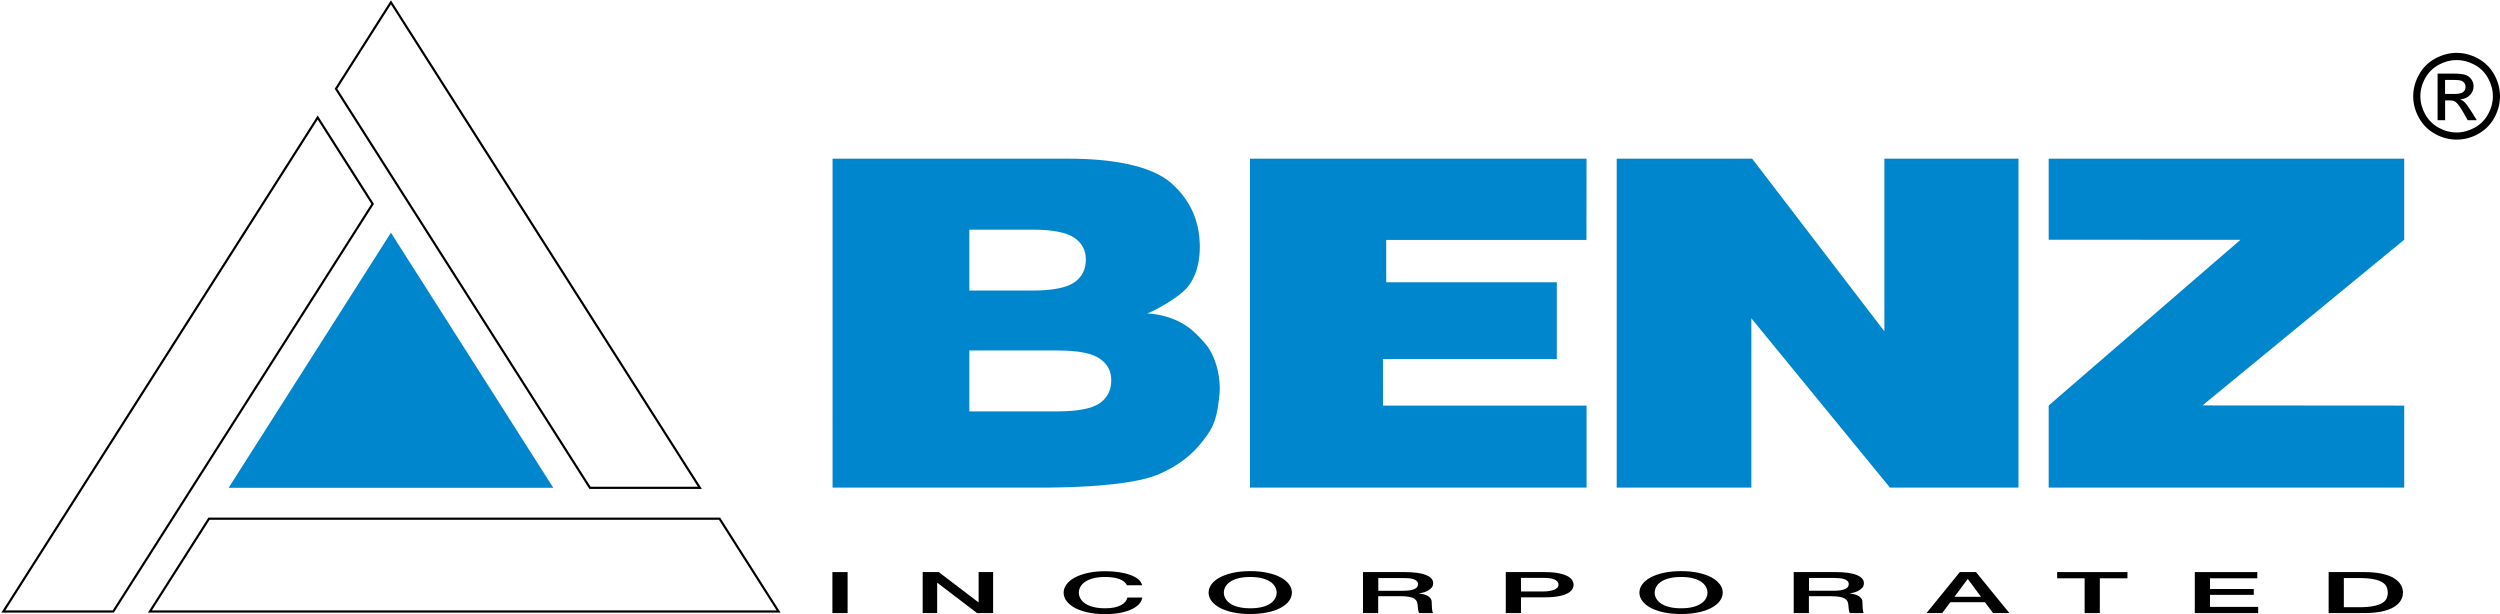 <?xml version="1.0" encoding="utf-8"?>
<!-- Generator: Adobe Illustrator 23.0.1, SVG Export Plug-In . SVG Version: 6.00 Build 0)  -->
<svg version="1.1" xmlns="http://www.w3.org/2000/svg" xmlns:xlink="http://www.w3.org/1999/xlink" x="0px" y="0px"
	 viewBox="0 0 495.16 121.62" style="enable-background:new 0 0 495.16 121.62;" xml:space="preserve">
<style type="text/css">
	.st0{fill:#009640;}
	.st1{fill-rule:evenodd;clip-rule:evenodd;}
	.st2{fill-rule:evenodd;clip-rule:evenodd;fill:none;stroke:#000000;stroke-width:0.432;stroke-miterlimit:3.864;}
	.st3{fill-rule:evenodd;clip-rule:evenodd;fill:#0086CD;}
</style>
<symbol  id="Bush_Left" viewBox="-43.3 -24.31 86.6 48.62">
	<g>
		<g>
			<path class="st0" d="M-33.89-3.51c8.3,8.89,13.24,21.56,13.24,21.56C-24.14,7.54-28.21,2.32-34.92-6.17L-33.89-3.51z"/>
			<path class="st0" d="M-30.49,3.16c0.3,2.26,2.38,11.44,2.38,11.44l-2.15-5.59c-0.48-2.88,0.76-5.55,0.45-7.95L-30.49,3.16z"/>
			<path class="st0" d="M-27.67,8.56c0.3,2.27,1.73,9.83,1.73,9.83l-0.53-3.79c0-2.44-0.21-5.74-0.53-8.14L-27.67,8.56z"/>
			<path class="st0" d="M-24.19,13.38c0.22,1.38,3.05,6.61,3.05,6.61l-2.18-2.93c0-1.49-0.15-3.5-0.38-4.96L-24.19,13.38z"/>
			<path class="st0" d="M-21.17,18.08c0.6,1.18,2.76,6.23,2.76,6.23l-1.28-3.51c-0.31-1.29-0.96-3.02-1.6-4.26L-21.17,18.08z"/>
			<path class="st0" d="M-26.04,10.33c0.3,2.27,1.73,9.83,1.73,9.83l-1.16-4.84c0-2.44,0.42-4.7,0.11-7.09L-26.04,10.33z"/>
			<path class="st0" d="M-24.52,3.49c1.42,0.87,6.5,3.4,6.5,3.4l-3.35-2.2c-1.77-1.16-5.32-0.63-6.83-1.54L-24.52,3.49z"/>
			<path class="st0" d="M-21.85,6.88c1.9,1.26,6.13,5.08,6.13,5.08l-3.16-2.14c-2.19-1.07-5.05-2.71-7.06-4.04L-21.85,6.88z"/>
			<path class="st0" d="M-21.84,13.09c1.04,0.93,3.87,6.17,3.87,6.17l-1.26-3.43c-1.24-0.81-2.84-2.04-3.94-3.03L-21.84,13.09z"/>
			<path class="st0" d="M-23.27,9.47c1.58,1.01,5.96,5.85,5.96,5.85l-2.63-3.88c-1.82-0.86-3.47-1.16-5.14-2.23L-23.27,9.47z"/>
			<path class="st0" d="M-32.97,0.37c0.3,2.26,1.6,12.74,1.6,12.74l-1.38-6.89c-0.48-2.88,0.76-5.55,0.45-7.95L-32.97,0.37z"/>
			<path class="st0" d="M-34.97-1.26c0.3,2.27,1.6,12.74,1.6,12.74l-1.38-6.89c-0.48-2.88,0.76-5.56,0.45-7.95L-34.97-1.26z"/>
			<path class="st0" d="M-29.4-0.56c1.55,0.61,10.18,4.28,10.18,4.28l-4.82-3.12c-1.95-0.84-5.36-0.45-7-1.09L-29.4-0.56z"/>
			<path class="st0" d="M-29.97-3.32c1.73,0.74,9.73,4.11,9.73,4.11l-5.13-2.75c-2.17-1.05-4.61-0.29-6.44-1.08L-29.97-3.32z"/>
		</g>
		<g>
			<path class="st0" d="M-41.11-9.82c17.33-2.83,35.77-10.6,35.77-10.6C-18.81-13.76-28.1-11.68-43.3-8.34L-41.11-9.82z"/>
			<path class="st0" d="M-29.85-13.56c2.4-1.68,13.09-8,13.09-8l-7.5,3.39c-3.16,2.08-4.23,4.89-6.77,6.67L-29.85-13.56z"/>
			<path class="st0" d="M-21.79-16.45c2.4-1.68,10.89-7.04,10.89-7.04l-4.05,2.79c-2.23,1.97-5.48,4.54-8.02,6.31L-21.79-16.45z"/>
			<path class="st0" d="M-13.53-18.51c1.5-1,9.43-3.74,9.43-3.74l-5.1,1.22c-1.36,1.2-3.37,2.75-4.96,3.81L-13.53-18.51z"/>
			<path class="st0" d="M-5.89-20.72c1.74-0.63,8.76-3.59,8.76-3.59l-4.63,2.17c-1.52,0.88-3.82,1.94-5.67,2.61L-5.89-20.72z"/>
			<path class="st0" d="M-18.37-17.02c2.4-1.68,10.89-7.04,10.89-7.04l-5.71,3.3c-2.23,1.97-3.83,4.02-6.37,5.8L-18.37-17.02z"/>
			<path class="st0" d="M-22.94-10.69c2.37,0.05,10.31,0.67,10.31,0.67L-18.35-10c-3.03,0.01-6.48-2.3-8.98-2.34L-22.94-10.69z"/>
			<path class="st0" d="M-16.88-12.03c3.26-0.02,11.44-0.88,11.44-0.88l-5.46,0.07c-3.4-0.29-8.08-0.47-11.53-0.45L-16.88-12.03z"/>
			<path class="st0" d="M-11.19-17.04c2-0.21,9.92-2.96,9.92-2.96l-4.54,2.11c-2.12,0-5.01,0.15-7.13,0.37L-11.19-17.04z"/>
			<path class="st0" d="M-16.08-14.87c2.67,0.01,11.96-1.59,11.96-1.59l-6.46,1.75c-2.8-0.26-4.91-0.89-7.74-0.9L-16.08-14.87z"/>
			<path class="st0" d="M-35.15-12.6c2.4-1.68,13.41-9.46,13.41-9.46l-7.82,4.85c-3.16,2.08-4.23,4.89-6.77,6.67L-35.15-12.6z"/>
			<path class="st0" d="M-38.86-12.34c2.4-1.68,13.41-9.46,13.41-9.46l-7.82,4.85c-3.16,2.08-4.23,4.89-6.77,6.67L-38.86-12.34z"/>
			<path class="st0" d="M-32.05-9.98c2.27,0.33,15.2,1.89,15.2,1.89l-8.2-0.01c-2.93-0.35-6.36-2.45-8.77-2.8L-32.05-9.98z"/>
			<path class="st0" d="M-35.2-8.05c2.59,0.31,14.54,1.8,14.54,1.8l-8.2-0.48c-3.37-0.29-5.38-2.19-8.13-2.52L-35.2-8.05z"/>
		</g>
		<g>
			<path class="st0" d="M-20.02-4.79c13.51-1.99,27.73-7.05,27.73-7.05c-10.5,4.69-17.74,6.16-29.59,8.51L-20.02-4.79z"/>
			<path class="st0" d="M-11.4-7.01C-9.53-8.2-1.2-12.65-1.2-12.65l-5.85,2.39c-2.47,1.46-3.3,3.45-5.28,4.7L-11.4-7.01z"/>
			<path class="st0" d="M-5.11-9.05c1.87-1.18,8.49-4.96,8.49-4.96l-3.16,1.96c-1.74,1.39-4.27,3.19-6.25,4.44L-5.11-9.05z"/>
			<path class="st0" d="M1.32-10.5c1.17-0.71,7.35-2.64,7.35-2.64L4.7-12.27c-1.06,0.85-2.63,1.94-3.87,2.69L1.32-10.5z"/>
			<path class="st0" d="M7.28-12.06c1.36-0.45,6.83-2.53,6.83-2.53l-3.61,1.52c-1.19,0.62-2.98,1.37-4.42,1.84L7.28-12.06z"/>
			<path class="st0" d="M-2.45-9.45c1.87-1.18,8.49-4.96,8.49-4.96l-4.45,2.33c-1.74,1.39-2.98,2.83-4.96,4.08L-2.45-9.45z"/>
			<path class="st0" d="M-6.01-4.99c1.85,0.03,8.04,0.47,8.04,0.47l-4.46,0.01c-2.36,0.01-5.05-1.62-7-1.65L-6.01-4.99z"/>
			<path class="st0" d="M-1.29-5.94c2.54-0.01,8.92-0.62,8.92-0.62L3.37-6.51c-2.65-0.2-6.3-0.33-8.99-0.31L-1.29-5.94z"/>
			<path class="st0" d="M3.15-9.46c1.56-0.15,7.74-2.08,7.74-2.08l-3.54,1.49c-1.65,0-3.91,0.11-5.56,0.26L3.15-9.46z"/>
			<path class="st0" d="M-0.67-7.94c2.08,0.01,9.32-1.12,9.32-1.12L3.62-7.83C1.44-8.01-0.21-8.45-2.41-8.46L-0.67-7.94z"/>
			<path class="st0" d="M-15.54-6.34C-13.66-7.52-5.08-13-5.08-13l-6.1,3.41c-2.47,1.46-3.3,3.45-5.28,4.7L-15.54-6.34z"/>
			<path class="st0" d="M-18.43-6.15c1.87-1.18,10.46-6.66,10.46-6.66l-6.1,3.41c-2.47,1.46-3.3,3.45-5.28,4.7L-18.43-6.15z"/>
			<path class="st0" d="M-13.11-4.5c1.77,0.23,11.85,1.33,11.85,1.33l-6.39-0.01c-2.28-0.25-4.96-1.73-6.83-1.97L-13.11-4.5z"/>
			<path class="st0" d="M-15.57-3.13c2.02,0.22,11.34,1.27,11.34,1.27l-6.39-0.34c-2.62-0.21-4.19-1.54-6.34-1.77L-15.57-3.13z"/>
		</g>
		<g>
			<path class="st0" d="M1.65-2.06c12.24-1.71,25.11-6.07,25.11-6.07c-9.51,4.03-16.07,5.3-26.8,7.32L1.65-2.06z"/>
			<path class="st0" d="M9.46-3.97c1.69-1.01,9.24-4.85,9.24-4.85l-5.29,2.05C11.17-5.5,10.42-3.8,8.63-2.72L9.46-3.97z"/>
			<path class="st0" d="M15.15-5.71c1.69-1.02,7.69-4.27,7.69-4.27l-2.86,1.69c-1.57,1.2-3.87,2.75-5.66,3.82L15.15-5.71z"/>
			<path class="st0" d="M20.98-6.96c1.06-0.61,6.65-2.27,6.65-2.27l-3.6,0.74c-0.96,0.73-2.38,1.67-3.5,2.31L20.98-6.96z"/>
			<path class="st0" d="M26.38-8.3c1.23-0.38,6.18-2.17,6.18-2.17l-3.27,1.31c-1.08,0.53-2.7,1.17-4,1.58L26.38-8.3z"/>
			<path class="st0" d="M17.57-6.06c1.69-1.01,7.69-4.27,7.69-4.27l-4.03,2c-1.57,1.2-2.7,2.44-4.49,3.51L17.57-6.06z"/>
			<path class="st0" d="M14.34-2.22c1.67,0.03,7.28,0.41,7.28,0.41l-4.04,0.01c-2.14,0-4.57-1.39-6.34-1.42L14.34-2.22z"/>
			<path class="st0" d="M18.62-3.04c2.3-0.01,8.07-0.53,8.07-0.53l-3.86,0.04c-2.4-0.17-5.7-0.28-8.14-0.27L18.62-3.04z"/>
			<path class="st0" d="M22.64-6.07c1.41-0.13,7.01-1.79,7.01-1.79l-3.2,1.28c-1.5,0-3.54,0.09-5.04,0.23L22.64-6.07z"/>
			<path class="st0" d="M19.18-4.76c1.89,0.01,8.44-0.97,8.44-0.97l-4.56,1.06C21.09-4.82,19.6-5.2,17.6-5.21L19.18-4.76z"/>
			<path class="st0" d="M5.72-3.39c1.69-1.02,9.47-5.73,9.47-5.73L9.66-6.18C7.43-4.92,6.68-3.22,4.88-2.14L5.72-3.39z"/>
			<path class="st0" d="M3.1-3.23c1.69-1.01,9.47-5.73,9.47-5.73L7.05-6.02C4.81-4.76,4.06-3.06,2.27-1.98L3.1-3.23z"/>
			<path class="st0" d="M7.91-1.8c1.6,0.2,10.73,1.15,10.73,1.15l-5.79-0.01c-2.07-0.21-4.49-1.49-6.19-1.7L7.91-1.8z"/>
			<path class="st0" d="M5.69-0.63c1.83,0.19,10.27,1.09,10.27,1.09l-5.79-0.29c-2.38-0.18-3.8-1.33-5.74-1.52L5.69-0.63z"/>
		</g>
		<g>
			<path class="st0" d="M14,2.84c11.08-1.47,22.74-5.22,22.74-5.22c-8.61,3.47-14.55,4.56-24.26,6.29L14,2.84z"/>
			<path class="st0" d="M21.07,1.19c1.53-0.87,8.37-4.17,8.37-4.17l-4.79,1.77c-2.02,1.08-2.7,2.55-4.33,3.47L21.07,1.19z"/>
			<path class="st0" d="M26.23-0.31c1.53-0.87,6.96-3.67,6.96-3.67L30.6-2.53c-1.43,1.03-3.5,2.36-5.13,3.29L26.23-0.31z"/>
			<path class="st0" d="M31.5-1.39c0.96-0.52,6.03-1.95,6.03-1.95L34.27-2.7c-0.87,0.63-2.15,1.43-3.17,1.99L31.5-1.39z"/>
			<path class="st0" d="M36.39-2.54c1.11-0.33,5.6-1.87,5.6-1.87l-2.96,1.13c-0.97,0.46-2.44,1.01-3.62,1.36L36.39-2.54z"/>
			<path class="st0" d="M28.41-0.61c1.53-0.87,6.96-3.67,6.96-3.67l-3.65,1.72c-1.43,1.03-2.45,2.09-4.07,3.02L28.41-0.61z"/>
			<path class="st0" d="M25.49,2.69c1.51,0.02,6.59,0.35,6.59,0.35l-3.66,0.01c-1.94,0-4.14-1.2-5.74-1.22L25.49,2.69z"/>
			<path class="st0" d="M29.37,1.99c2.08-0.01,7.31-0.46,7.31-0.46l-3.49,0.03c-2.17-0.15-5.16-0.24-7.37-0.23L29.37,1.99z"/>
			<path class="st0" d="M33-0.62c1.28-0.11,6.34-1.54,6.34-1.54l-2.9,1.1c-1.36,0-3.21,0.08-4.56,0.2L33-0.62z"/>
			<path class="st0" d="M29.87,0.51c1.71,0.01,7.64-0.83,7.64-0.83l-4.13,0.91c-1.79-0.14-3.14-0.46-4.95-0.47L29.87,0.51z"/>
			<path class="st0" d="M17.68,1.69c1.53-0.87,8.57-4.93,8.57-4.93l-5,2.53c-2.02,1.08-2.7,2.55-4.33,3.47L17.68,1.69z"/>
			<path class="st0" d="M15.31,1.83c1.53-0.87,8.57-4.93,8.57-4.93l-5,2.53c-2.02,1.08-2.7,2.55-4.33,3.47L15.31,1.83z"/>
			<path class="st0" d="M19.67,3.06c1.45,0.17,9.72,0.99,9.72,0.99l-5.24-0.01c-1.87-0.18-4.07-1.28-5.6-1.46L19.67,3.06z"/>
			<path class="st0" d="M17.65,4.07C19.31,4.23,26.95,5,26.95,5l-5.24-0.25c-2.15-0.15-3.44-1.14-5.2-1.31L17.65,4.07z"/>
		</g>
		<g>
			<path class="st0" d="M-16.82,0.15C-9.21,6.41-2.93,16.13-2.93,16.13C-7.01,7.95-10.86,4.17-17.18-1.96L-16.82,0.15z"/>
			<path class="st0" d="M-12.52,5.15c0.52,1.82,3.33,9.08,3.33,9.08l-2.4-4.32c-0.75-2.3-0.13-4.65-0.68-6.57L-12.52,5.15z"/>
			<path class="st0" d="M-9.62,9.23C-9.1,11.05-7,17.07-7,17.07l-0.9-3.04c-0.32-2-0.91-4.68-1.47-6.61L-9.62,9.23z"/>
			<path class="st0" d="M-6.29,12.74c0.35,1.11,3.23,5.04,3.23,5.04l-2.08-2.13c-0.19-1.22-0.57-2.85-0.94-4.02L-6.29,12.74z"/>
			<path class="st0" d="M-3.33,16.22c0.62,0.89,2.96,4.77,2.96,4.77l-1.45-2.72c-0.41-1.02-1.14-2.36-1.79-3.3L-3.33,16.22z"/>
			<path class="st0" d="M-8.13,10.47c0.53,1.82,2.62,7.84,2.62,7.84l-1.53-3.82c-0.32-2-0.28-3.9-0.84-5.83L-8.13,10.47z"/>
			<path class="st0" d="M-7.84,4.68c1.22,0.53,5.5,1.98,5.5,1.98l-2.89-1.39c-1.53-0.74-4.22,0.14-5.51-0.42L-7.84,4.68z"/>
			<path class="st0" d="M-5.32,7.13c1.64,0.8,5.43,3.41,5.43,3.41l-2.74-1.36c-1.84-0.61-4.28-1.6-6.02-2.44L-5.32,7.13z"/>
			<path class="st0" d="M-4.5,12.21c0.93,0.64,3.81,4.58,3.81,4.58l-1.43-2.66c-1.07-0.51-2.48-1.32-3.46-1.99L-4.5,12.21z"/>
			<path class="st0" d="M-6.09,9.43c1.36,0.63,5.4,4.06,5.4,4.06l-2.55-2.85c-1.52-0.48-2.85-0.52-4.29-1.19L-6.09,9.43z"/>
			<path class="st0" d="M-14.81,3.16c0.52,1.82,2.9,10.24,2.9,10.24l-1.97-5.47c-0.75-2.3-0.13-4.65-0.68-6.57L-14.81,3.16z"/>
			<path class="st0" d="M-16.58,2.07c0.53,1.82,2.9,10.24,2.9,10.24l-1.96-5.47c-0.75-2.3-0.13-4.65-0.68-6.57L-16.58,2.07z"/>
			<path class="st0" d="M-12.16,1.96c1.28,0.31,8.48,2.26,8.48,2.26l-4.16-1.96c-1.63-0.45-4.23,0.29-5.59-0.03L-12.16,1.96z"/>
			<path class="st0" d="M-12.96-0.23c1.44,0.4,8.1,2.17,8.1,2.17L-9.2,0.32c-1.83-0.59-3.63,0.33-5.15-0.09L-12.96-0.23z"/>
		</g>
		<g>
			<path class="st0" d="M-1.74,1.38c5.02,5.23,8.85,13.01,8.85,13.01C4.75,7.92,2.25,4.81-1.85-0.24L-1.74,1.38z"/>
			<path class="st0" d="M1,5.44c0.25,1.41,1.78,7.11,1.78,7.11L1.35,9.12C0.97,7.33,1.57,5.58,1.3,4.09L1,5.44z"/>
			<path class="st0" d="M2.8,8.72c0.25,1.41,1.35,6.12,1.35,6.12L3.7,12.48C3.61,10.94,3.36,8.86,3.1,7.37L2.8,8.72z"/>
			<path class="st0" d="M4.94,11.6c0.17,0.86,1.97,4.03,1.97,4.03l-1.34-1.75c-0.06-0.94-0.22-2.2-0.41-3.11L4.94,11.6z"/>
			<path class="st0" d="M6.82,14.43c0.38,0.71,1.79,3.81,1.79,3.81l-0.86-2.16c-0.23-0.8-0.66-1.86-1.06-2.62L6.82,14.43z"/>
			<path class="st0" d="M3.78,9.76c0.25,1.41,1.35,6.12,1.35,6.12l-0.84-3C4.2,11.35,4.35,9.91,4.08,8.41L3.78,9.76z"/>
			<path class="st0" d="M4.38,5.38c0.83,0.48,3.79,1.85,3.79,1.85L6.2,5.99C5.15,5.34,3.17,5.84,2.29,5.33L4.38,5.38z"/>
			<path class="st0" d="M6.01,7.4c1.12,0.71,3.65,2.92,3.65,2.92L7.79,9.12C6.52,8.54,4.84,7.64,3.66,6.89L6.01,7.4z"/>
			<path class="st0" d="M6.26,11.31c0.62,0.54,2.41,3.72,2.41,3.72l-0.84-2.11c-0.73-0.46-1.68-1.16-2.34-1.73L6.26,11.31z"/>
			<path class="st0" d="M5.31,9.1c0.93,0.56,3.58,3.42,3.58,3.42l-1.63-2.33c-1.06-0.46-2-0.57-2.98-1.17L5.31,9.1z"/>
			<path class="st0" d="M-0.5,3.79c0.25,1.42,1.39,7.96,1.39,7.96l-1.04-4.28c-0.38-1.8,0.22-3.54-0.05-5.04L-0.5,3.79z"/>
			<path class="st0" d="M-1.69,2.86c0.25,1.41,1.39,7.96,1.39,7.96l-1.04-4.28C-1.72,4.74-1.12,3-1.39,1.5L-1.69,2.86z"/>
			<path class="st0" d="M1.47,3.05c0.9,0.31,5.9,2.24,5.9,2.24L4.54,3.54C3.41,3.1,1.5,3.5,0.55,3.17L1.47,3.05z"/>
			<path class="st0" d="M1.05,1.33c1,0.39,5.64,2.15,5.64,2.15l-3-1.5C2.43,1.42,1.08,2.01,0.02,1.59L1.05,1.33z"/>
		</g>
		<g>
			<path class="st0" d="M10.39,4.12c5.33,4.5,9.14,10.95,9.14,10.95c-2.24-5.31-4.85-7.95-9.16-12.25L10.39,4.12z"/>
			<path class="st0" d="M13.22,7.54c0.19,1.15,1.53,5.79,1.53,5.79l-1.38-2.83c-0.31-1.46,0.49-2.81,0.29-4.02L13.22,7.54z"/>
			<path class="st0" d="M15.03,10.28c0.19,1.15,1.11,4.97,1.11,4.97l-0.34-1.92c0-1.23-0.14-2.9-0.34-4.12L15.03,10.28z"/>
			<path class="st0" d="M17.26,12.71c0.14,0.7,1.96,3.34,1.96,3.34l-1.4-1.48c0-0.75-0.1-1.77-0.25-2.51L17.26,12.71z"/>
			<path class="st0" d="M19.2,15.09c0.39,0.59,1.77,3.15,1.77,3.15l-0.82-1.77c-0.2-0.65-0.62-1.53-1.02-2.16L19.2,15.09z"/>
			<path class="st0" d="M16.07,11.17c0.19,1.14,1.11,4.97,1.11,4.97l-0.75-2.45c0-1.23,0.27-2.38,0.07-3.59L16.07,11.17z"/>
			<path class="st0" d="M17.05,7.71c0.91,0.44,4.17,1.72,4.17,1.72l-2.15-1.11C17.93,7.73,15.65,8,14.68,7.54L17.05,7.71z"/>
			<path class="st0" d="M18.76,9.43c1.22,0.64,3.93,2.57,3.93,2.57l-2.03-1.08c-1.4-0.54-3.24-1.37-4.53-2.04L18.76,9.43z"/>
			<path class="st0" d="M18.77,12.56c0.67,0.47,2.48,3.12,2.48,3.12l-0.81-1.74c-0.8-0.41-1.82-1.03-2.53-1.53L18.77,12.56z"/>
			<path class="st0" d="M17.85,10.73c1.01,0.51,3.83,2.96,3.83,2.96l-1.69-1.96c-1.17-0.43-2.23-0.59-3.3-1.13L17.85,10.73z"/>
			<path class="st0" d="M11.63,6.13c0.19,1.15,1.03,6.44,1.03,6.44l-0.88-3.48c-0.31-1.46,0.49-2.81,0.29-4.02L11.63,6.13z"/>
			<path class="st0" d="M10.34,5.31c0.19,1.15,1.03,6.44,1.03,6.44l-0.88-3.48c-0.31-1.46,0.49-2.81,0.29-4.02L10.34,5.31z"/>
			<path class="st0" d="M13.91,5.66c0.99,0.31,6.53,2.17,6.53,2.17l-3.09-1.58c-1.25-0.42-3.44-0.23-4.49-0.55L13.91,5.66z"/>
			<path class="st0" d="M13.55,4.27c1.11,0.38,6.24,2.08,6.24,2.08L16.5,4.95c-1.39-0.53-2.96-0.15-4.13-0.54L13.55,4.27z"/>
		</g>
		<g>
			<path class="st0" d="M22.36,7.21c9.26,2.04,17.47,6.53,17.47,6.53C34.26,9.67,29.5,8.27,21.69,6L22.36,7.21z"/>
			<path class="st0" d="M27.78,9.27c0.82,1,4.87,4.8,4.87,4.8l-3.22-2.09c-1.12-1.24-0.74-2.84-1.61-3.89L27.78,9.27z"/>
			<path class="st0" d="M31.52,11.09c0.82,1,3.92,4.21,3.92,4.21l-1.4-1.66c-0.61-1.16-1.61-2.67-2.48-3.73L31.52,11.09z"/>
			<path class="st0" d="M35.67,12.46c0.53,0.6,4.24,2.34,4.24,2.34l-2.58-0.82c-0.37-0.71-1-1.62-1.56-2.26L35.67,12.46z"/>
			<path class="st0" d="M39.4,13.89c0.8,0.4,3.9,2.23,3.9,2.23l-1.96-1.33c-0.59-0.53-1.57-1.18-2.42-1.6L39.4,13.89z"/>
			<path class="st0" d="M33.34,11.5c0.82,1,3.92,4.21,3.92,4.21l-2.19-1.99c-0.61-1.16-0.82-2.34-1.68-3.4L33.34,11.5z"/>
			<path class="st0" d="M32.92,7.85c1.42,0.04,6.35-0.1,6.35-0.1l-3.39-0.16c-1.79-0.09-4.67,1.1-6.17,1.06L32.92,7.85z"/>
			<path class="st0" d="M36.03,8.76c1.92,0.1,6.46,0.8,6.46,0.8l-3.22-0.18c-2.12,0.07-4.96,0.04-7-0.06L36.03,8.76z"/>
			<path class="st0" d="M37.59,11.7c1.11,0.17,4.82,1.91,4.82,1.91l-1.93-1.3c-1.26-0.06-2.92-0.22-4.1-0.4L37.59,11.7z"/>
			<path class="st0" d="M35.47,10.36c1.59,0.06,6.52,1.21,6.52,1.21l-3.2-1.15c-1.75,0.07-3.23,0.36-4.91,0.29L35.47,10.36z"/>
			<path class="st0" d="M24.98,8.59c0.82,1,4.53,5.62,4.53,5.62l-2.89-2.91c-1.13-1.24-0.74-2.84-1.61-3.89L24.98,8.59z"/>
			<path class="st0" d="M22.88,8.35c0.82,1,4.53,5.62,4.53,5.62l-2.89-2.91c-1.13-1.24-0.74-2.84-1.61-3.89L22.88,8.35z"/>
			<path class="st0" d="M27.77,7.22c1.46-0.12,9.7-0.65,9.7-0.65l-4.87-0.21c-1.86,0.12-4.66,1.2-6.21,1.32L27.77,7.22z"/>
			<path class="st0" d="M26.6,6.05c1.65-0.1,9.27-0.61,9.27-0.61l-5.04,0.05c-2.1,0.07-3.98,1.08-5.73,1.18L26.6,6.05z"/>
		</g>
	</g>
</symbol>
<g id="Hintergrund">
</g>
<g id="Hilfslinien">
</g>
<g id="Vordergrund">
	<g>
		<g>
			<rect x="164.87" y="113.31" class="st1" width="3.01" height="8.12"/>
			<polygon class="st1" points="182.75,113.31 185.93,113.31 193.78,119.29 193.83,119.29 193.83,113.31 196.7,113.31 196.7,121.43 
				193.52,121.43 185.69,115.46 185.62,115.46 185.62,121.43 182.75,121.43 			"/>
			<path class="st1" d="M223.2,115.89c-0.13-0.23-0.3-0.45-0.53-0.65c-0.22-0.2-0.51-0.37-0.87-0.51c-0.35-0.14-0.77-0.26-1.24-0.33
				c-0.47-0.08-1.02-0.12-1.65-0.12c-0.92,0-1.71,0.09-2.37,0.26c-0.67,0.17-1.21,0.41-1.63,0.7c-0.42,0.29-0.73,0.62-0.93,1
				c-0.2,0.37-0.3,0.75-0.3,1.14s0.1,0.77,0.3,1.14c0.2,0.37,0.51,0.7,0.93,1c0.42,0.29,0.96,0.52,1.63,0.7
				c0.67,0.17,1.46,0.26,2.37,0.26c0.67,0,1.27-0.05,1.78-0.16c0.51-0.11,0.96-0.26,1.33-0.46c0.37-0.19,0.66-0.42,0.87-0.68
				c0.21-0.26,0.35-0.54,0.41-0.83h2.94c-0.06,0.48-0.29,0.93-0.66,1.33c-0.38,0.4-0.89,0.75-1.53,1.04
				c-0.64,0.29-1.4,0.52-2.26,0.68c-0.87,0.16-1.82,0.24-2.87,0.24c-1.28,0-2.44-0.11-3.46-0.34c-1.02-0.22-1.88-0.53-2.59-0.91
				c-0.71-0.39-1.25-0.84-1.63-1.35c-0.38-0.52-0.57-1.06-0.57-1.65c0-0.58,0.19-1.12,0.57-1.64c0.38-0.52,0.92-0.97,1.63-1.35
				c0.71-0.39,1.57-0.69,2.59-0.92c1.02-0.23,2.17-0.34,3.46-0.34c0.96,0,1.87,0.06,2.72,0.19c0.85,0.13,1.6,0.31,2.25,0.55
				c0.65,0.24,1.18,0.53,1.58,0.87c0.4,0.34,0.65,0.73,0.75,1.17H223.2z"/>
			<path class="st1" d="M247.63,114.28c-0.91,0-1.71,0.09-2.37,0.26c-0.67,0.17-1.21,0.41-1.63,0.7c-0.42,0.29-0.73,0.62-0.93,1
				c-0.2,0.37-0.3,0.75-0.3,1.14s0.1,0.77,0.3,1.14c0.2,0.37,0.51,0.7,0.93,1s0.96,0.52,1.63,0.7c0.67,0.17,1.46,0.26,2.37,0.26
				c0.92,0,1.71-0.09,2.37-0.26c0.67-0.17,1.21-0.41,1.63-0.7c0.42-0.29,0.73-0.62,0.93-1c0.2-0.37,0.3-0.75,0.3-1.14
				s-0.1-0.77-0.3-1.14c-0.2-0.37-0.51-0.7-0.93-1c-0.42-0.29-0.96-0.52-1.63-0.7C249.34,114.36,248.55,114.28,247.63,114.28z
				 M247.63,113.12c1.28,0,2.44,0.11,3.46,0.34c1.02,0.23,1.88,0.53,2.59,0.92c0.71,0.39,1.25,0.84,1.63,1.35
				c0.38,0.52,0.57,1.06,0.57,1.64c0,0.58-0.19,1.13-0.57,1.65c-0.38,0.52-0.92,0.97-1.63,1.35c-0.71,0.39-1.57,0.69-2.59,0.91
				c-1.02,0.22-2.17,0.34-3.46,0.34c-1.29,0-2.44-0.11-3.46-0.34c-1.02-0.22-1.88-0.53-2.59-0.91c-0.71-0.39-1.25-0.84-1.63-1.35
				c-0.38-0.52-0.57-1.06-0.57-1.65c0-0.58,0.19-1.12,0.57-1.64c0.38-0.52,0.92-0.97,1.63-1.35c0.71-0.39,1.57-0.69,2.59-0.92
				C245.2,113.23,246.35,113.12,247.63,113.12z"/>
			<path class="st1" d="M298.24,113.31h7.59c1.22,0,2.22,0.08,2.99,0.25c0.77,0.17,1.37,0.38,1.78,0.63
				c0.42,0.25,0.7,0.52,0.85,0.82c0.15,0.3,0.23,0.57,0.23,0.82c0,0.25-0.08,0.52-0.23,0.81c-0.15,0.29-0.44,0.56-0.85,0.81
				c-0.42,0.25-1.01,0.46-1.78,0.62c-0.77,0.16-1.77,0.24-2.99,0.24h-4.58v3.12h-3.01V113.31z M301.25,117.15h4.41
				c0.34,0,0.68-0.02,1.04-0.07c0.35-0.05,0.68-0.12,0.98-0.22c0.3-0.1,0.54-0.24,0.72-0.41c0.18-0.17,0.28-0.38,0.28-0.64
				c0-0.26-0.08-0.49-0.24-0.66c-0.16-0.17-0.38-0.31-0.65-0.42c-0.27-0.1-0.59-0.17-0.94-0.21c-0.35-0.04-0.73-0.06-1.13-0.06
				h-4.46V117.15z"/>
			<path class="st1" d="M332.96,114.28c-0.92,0-1.71,0.09-2.37,0.26c-0.67,0.17-1.21,0.41-1.63,0.7c-0.42,0.29-0.73,0.62-0.93,1
				s-0.3,0.75-0.3,1.14s0.1,0.77,0.3,1.14c0.2,0.37,0.51,0.7,0.93,1c0.42,0.29,0.96,0.52,1.63,0.7c0.67,0.17,1.46,0.26,2.37,0.26
				c0.92,0,1.71-0.09,2.37-0.26c0.67-0.17,1.21-0.41,1.63-0.7c0.42-0.29,0.73-0.62,0.93-1c0.2-0.37,0.3-0.75,0.3-1.14
				s-0.1-0.77-0.3-1.14c-0.2-0.37-0.51-0.7-0.93-1c-0.42-0.29-0.96-0.52-1.63-0.7C334.66,114.36,333.87,114.28,332.96,114.28z
				 M332.96,113.12c1.28,0,2.44,0.11,3.46,0.34c1.02,0.23,1.88,0.53,2.59,0.92c0.71,0.39,1.25,0.84,1.63,1.35
				c0.38,0.52,0.57,1.06,0.57,1.64c0,0.58-0.19,1.13-0.57,1.65c-0.38,0.52-0.92,0.97-1.63,1.35c-0.71,0.39-1.57,0.69-2.59,0.91
				c-1.02,0.22-2.17,0.34-3.46,0.34c-1.28,0-2.44-0.11-3.46-0.34c-1.02-0.22-1.88-0.53-2.59-0.91c-0.71-0.39-1.25-0.84-1.63-1.35
				c-0.38-0.52-0.57-1.06-0.57-1.65c0-0.58,0.19-1.12,0.57-1.64c0.38-0.52,0.92-0.97,1.63-1.35c0.71-0.39,1.57-0.69,2.59-0.92
				C330.52,113.23,331.67,113.12,332.96,113.12z"/>
			<path class="st1" d="M269.97,113.31h8.21c1.89,0,3.32,0.19,4.26,0.58c0.95,0.39,1.42,0.92,1.42,1.61c0,0.39-0.12,0.71-0.36,0.96
				c-0.24,0.25-0.52,0.46-0.84,0.61c-0.32,0.16-0.64,0.27-0.95,0.33c-0.31,0.07-0.54,0.11-0.69,0.14c0.26,0.04,0.53,0.08,0.83,0.14
				c0.3,0.06,0.57,0.16,0.83,0.29s0.47,0.3,0.64,0.52c0.17,0.21,0.25,0.48,0.25,0.8c0,0.48,0.04,1.8,0.25,2.13h-2.71
				c-0.22-0.17-0.27-1-0.29-1.19c-0.03-0.4-0.05-0.69-0.14-0.96c-0.1-0.27-0.27-0.49-0.53-0.67c-0.26-0.18-0.61-0.31-1.05-0.39
				c-0.44-0.08-1.01-0.13-1.7-0.13h-4.43v3.34h-3.01V113.31z M272.98,117.01h4.94c0.96,0,1.69-0.11,2.19-0.32
				c0.5-0.22,0.75-0.54,0.75-0.97c0-0.26-0.08-0.47-0.24-0.63c-0.16-0.16-0.38-0.29-0.66-0.38c-0.28-0.09-0.6-0.15-0.96-0.18
				c-0.36-0.03-0.73-0.04-1.12-0.04h-4.89V117.01z"/>
			<path class="st1" d="M388.17,113.31h3.2l6.62,8.12h-3.23l-1.61-2.15h-6.86l-1.61,2.15h-3.11L388.17,113.31z M387.11,118.2h5.25
				l-2.58-3.49h-0.07L387.11,118.2z"/>
			<polygon class="st1" points="407.45,113.31 421.37,113.31 421.37,114.54 415.9,114.54 415.9,121.43 412.89,121.43 412.89,114.54 
				407.45,114.54 			"/>
			<polygon class="st1" points="434.71,113.31 447.09,113.31 447.09,114.54 437.72,114.54 437.72,116.66 446.39,116.66 
				446.39,117.82 437.72,117.82 437.72,120.2 447.26,120.2 447.26,121.43 434.71,121.43 			"/>
			<path class="st1" d="M461.22,113.31h7.13c1.32,0,2.46,0.11,3.42,0.32c0.96,0.21,1.75,0.5,2.36,0.87c0.61,0.37,1.06,0.8,1.36,1.29
				c0.3,0.49,0.45,1.02,0.45,1.58c0,0.56-0.15,1.09-0.45,1.58c-0.3,0.49-0.75,0.92-1.36,1.29c-0.61,0.37-1.4,0.66-2.36,0.87
				c-0.96,0.21-2.1,0.32-3.42,0.32h-7.13V113.31z M464.23,120.27h2.96c1.17,0,2.13-0.07,2.88-0.22c0.75-0.15,1.33-0.35,1.76-0.61
				c0.43-0.26,0.71-0.57,0.87-0.92c0.15-0.35,0.23-0.73,0.23-1.14c0-0.41-0.08-0.79-0.23-1.14c-0.15-0.35-0.44-0.66-0.87-0.92
				c-0.43-0.26-1.01-0.47-1.76-0.61c-0.75-0.15-1.71-0.22-2.88-0.22h-2.96V120.27z"/>
			<path class="st1" d="M355.28,113.31h8.21c1.89,0,3.32,0.19,4.26,0.58c0.95,0.39,1.42,0.92,1.42,1.61c0,0.39-0.12,0.71-0.36,0.96
				c-0.24,0.25-0.52,0.46-0.84,0.61c-0.32,0.16-0.64,0.27-0.95,0.33c-0.31,0.07-0.54,0.11-0.69,0.14c0.26,0.04,0.53,0.08,0.83,0.14
				c0.3,0.06,0.57,0.16,0.83,0.29c0.26,0.13,0.47,0.31,0.64,0.52c0.17,0.21,0.25,0.48,0.25,0.8c0,0.48,0.04,1.8,0.25,2.14h-2.71
				c-0.22-0.17-0.27-1-0.29-1.19c-0.03-0.4-0.05-0.69-0.14-0.96c-0.1-0.27-0.27-0.49-0.53-0.67c-0.26-0.18-0.61-0.31-1.05-0.39
				c-0.44-0.08-1.01-0.13-1.7-0.13h-4.43v3.34h-3.01V113.31z M358.29,117h4.94c0.96,0,1.69-0.11,2.19-0.32
				c0.5-0.22,0.75-0.54,0.75-0.97c0-0.26-0.08-0.47-0.24-0.63c-0.16-0.16-0.38-0.29-0.66-0.38c-0.28-0.09-0.6-0.15-0.96-0.18
				c-0.36-0.03-0.74-0.05-1.12-0.05h-4.89V117z"/>
		</g>
		<polygon class="st2" points="116.85,96.62 138.62,96.62 77.43,0.46 66.55,17.58 		"/>
		<polygon class="st2" points="73.81,40.39 62.92,23.28 0.66,121.12 22.43,121.12 		"/>
		<polygon class="st2" points="29.69,121.12 154.21,121.12 142.52,102.74 41.39,102.74 		"/>
		<polygon class="st3" points="109.59,96.62 77.43,46.09 45.28,96.62 		"/>
		<g>
			<polygon class="st3" points="273.92,80.33 273.91,71.11 308.35,71.11 308.35,55.91 274.56,55.91 274.56,47.52 314.22,47.52 
				314.24,31.42 247.58,31.42 247.58,96.57 314.24,96.57 314.24,80.33 			"/>
			<polygon class="st3" points="373.23,65.62 347.03,31.42 320.21,31.42 320.21,96.57 346.88,96.57 346.88,63.05 374.33,96.57 
				399.79,96.57 399.79,31.42 373.23,31.42 			"/>
			<polygon class="st3" points="476.19,31.42 405.77,31.42 405.77,47.48 443.75,47.5 405.77,80.31 405.77,96.57 476.19,96.57 
				476.19,80.33 436.23,80.3 476.19,47.48 			"/>
			<path class="st3" d="M191.99,81.48h17.41c4,0,6.79-0.53,8.35-1.58c1.57-1.06,2.35-2.58,2.35-4.58c0-1.85-0.78-3.3-2.35-4.34
				c-1.57-1.04-4.29-1.56-8.18-1.56h-17.58V81.48z M191.99,57.55h12.38c4,0,6.79-0.53,8.35-1.58c1.57-1.06,2.35-2.58,2.35-4.58
				c0-1.85-0.78-3.3-2.35-4.34c-1.57-1.04-4.29-1.56-8.18-1.56h-12.55V57.55z M164.89,31.43h46.87c8.23,0,16.2,1.28,20.25,4.86
				c4.38,3.88,5.27,8.18,5.52,10.51c0.41,3.85-0.22,8.42-3.29,11.05c-2.1,1.85-6.49,4.19-7.05,4.21c7.1,0.51,9.83,4.2,11.15,5.57
				c2.77,2.88,3.48,7.82,3.2,10.44c-0.44,4.24-0.86,6.3-3.36,9.33c-2.06,2.71-4.87,4.85-8.44,6.43c-2.21,0.98-5.55,1.7-10.01,2.14
				c-5.94,0.59-9.61,0.55-11.82,0.6h-43.01V31.43z"/>
		</g>
		<path class="st1" d="M486.57,10.47c1.44,0,2.85,0.37,4.23,1.11c1.37,0.74,2.45,1.8,3.21,3.18c0.77,1.38,1.15,2.82,1.15,4.31
			c0,1.48-0.38,2.9-1.13,4.27c-0.76,1.37-1.82,2.43-3.18,3.18c-1.36,0.76-2.79,1.13-4.28,1.13s-2.92-0.38-4.28-1.13
			c-1.36-0.76-2.42-1.82-3.18-3.18c-0.76-1.37-1.14-2.79-1.14-4.27c0-1.5,0.39-2.93,1.16-4.31c0.77-1.38,1.84-2.44,3.22-3.18
			C483.72,10.84,485.13,10.47,486.57,10.47z M486.57,11.89c-1.21,0-2.38,0.31-3.53,0.93c-1.14,0.62-2.04,1.5-2.68,2.65
			c-0.65,1.15-0.97,2.35-0.97,3.6c0,1.24,0.32,2.42,0.95,3.56c0.63,1.14,1.52,2.02,2.66,2.66c1.14,0.63,2.33,0.95,3.57,0.95
			c1.24,0,2.43-0.32,3.57-0.95c1.14-0.63,2.02-1.52,2.66-2.66c0.63-1.14,0.95-2.32,0.95-3.56c0-1.25-0.32-2.44-0.96-3.6
			c-0.64-1.15-1.54-2.04-2.68-2.65C488.94,12.2,487.77,11.89,486.57,11.89z M482.8,23.82v-9.24h3.18c1.09,0,1.87,0.09,2.36,0.26
			c0.49,0.17,0.87,0.47,1.16,0.89c0.29,0.42,0.43,0.88,0.43,1.35c0,0.68-0.24,1.26-0.73,1.76s-1.13,0.78-1.92,0.84
			c0.33,0.14,0.59,0.3,0.79,0.49c0.37,0.36,0.83,0.97,1.37,1.83l1.13,1.81h-1.81l-0.82-1.46c-0.65-1.15-1.17-1.86-1.57-2.15
			c-0.27-0.21-0.67-0.32-1.2-0.31h-0.88v3.92H482.8z M484.29,18.61h1.81c0.87,0,1.46-0.13,1.77-0.39c0.32-0.26,0.47-0.6,0.47-1.02
			c0-0.27-0.08-0.52-0.23-0.73c-0.15-0.22-0.36-0.38-0.63-0.48c-0.27-0.11-0.77-0.16-1.5-0.16h-1.7V18.61z"/>
	</g>
</g>
</svg>
